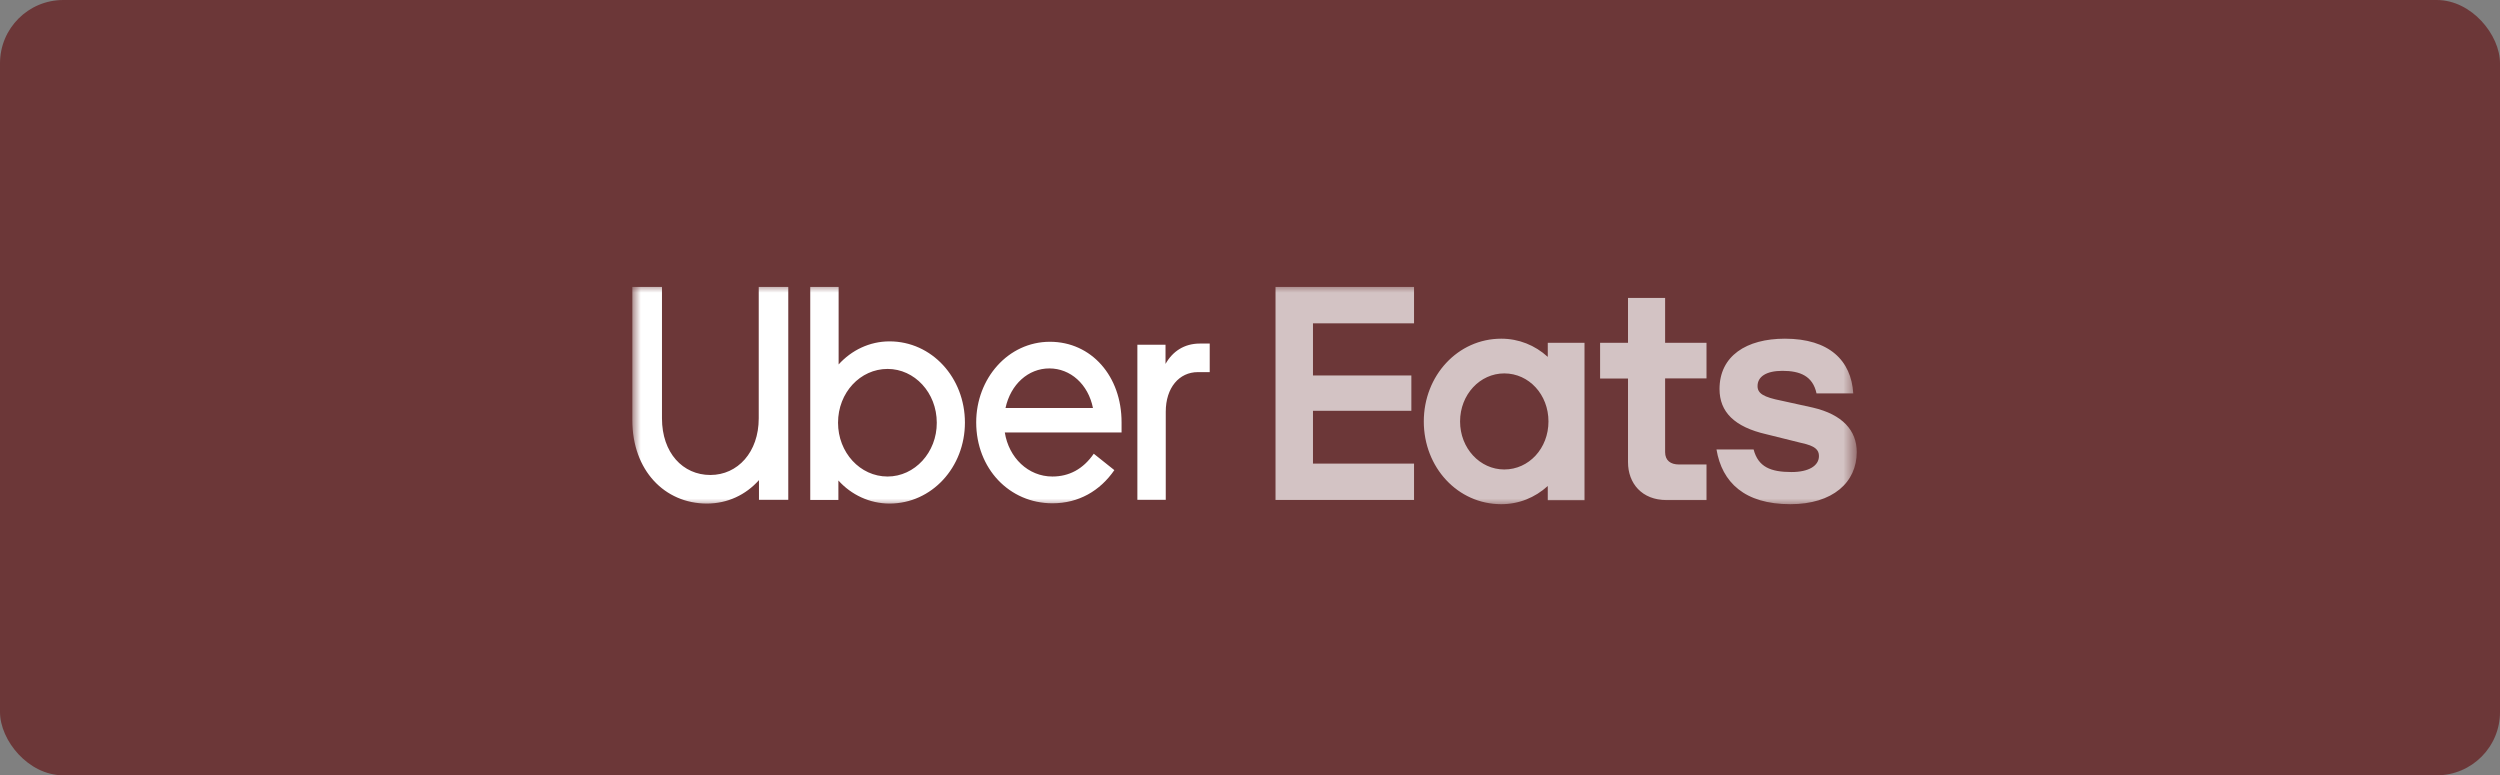<svg width="158" height="49" viewBox="0 0 158 49" fill="none" xmlns="http://www.w3.org/2000/svg">
<rect x="0" y="0" width="158" height="49" fill="#808080" stroke="none"/>
<rect width="158" height="49" rx="4" fill="#6C3738"/>
<mask id="mask0_663_37749" style="mask-type:luminance" maskUnits="userSpaceOnUse" x="40" y="18" width="78" height="14">
<path d="M117.318 18H40V32H117.318V18Z" fill="white"/>
</mask>
<g mask="url(#mask0_663_37749)">
<path d="M97.863 26.635C97.863 24.935 96.628 23.599 95.07 23.599C93.534 23.599 92.277 24.935 92.277 26.635C92.277 28.335 93.534 29.671 95.07 29.671C96.628 29.671 97.863 28.335 97.863 26.635ZM100.141 21.665V31.614H97.819V30.715C97.01 31.452 95.989 31.865 94.879 31.865C92.13 31.865 89.984 29.542 89.984 26.635C89.984 23.737 92.138 21.405 94.879 21.405C95.989 21.405 97.01 21.818 97.819 22.555V21.665H100.141ZM107.858 29.355H106.109C105.58 29.355 105.235 29.104 105.235 28.57V23.915H107.851V21.665H105.235V18.831H102.89V21.665H101.126V23.923H102.89V29.21C102.89 30.546 103.765 31.606 105.337 31.606H107.851V29.355H107.858ZM113.15 31.865C115.833 31.865 117.347 30.481 117.347 28.57C117.347 27.21 116.45 26.198 114.576 25.761L112.592 25.324C111.445 25.097 111.077 24.862 111.077 24.401C111.077 23.802 111.629 23.437 112.65 23.437C113.76 23.437 114.568 23.761 114.804 24.862H117.126C117.001 22.79 115.612 21.405 112.805 21.405C110.379 21.405 108.674 22.49 108.674 24.587C108.674 26.036 109.615 26.983 111.636 27.445L113.848 27.995C114.723 28.181 114.958 28.433 114.958 28.821C114.958 29.444 114.297 29.833 113.231 29.833C111.893 29.833 111.122 29.509 110.828 28.408H108.483C108.828 30.481 110.254 31.865 113.15 31.865ZM80.613 18.135H89.367V20.434H82.98V23.729H89.198V25.963H82.98V29.299H89.367V31.598H80.613V18.135Z" fill="white" fill-opacity="0.7"/>
<path d="M76.454 23.518V21.713H75.829C74.837 21.713 74.102 22.215 73.661 23V21.786H71.882V31.59H73.676V26.02C73.676 24.498 74.528 23.518 75.704 23.518H76.454ZM63.548 25.785C63.871 24.288 64.988 23.284 66.319 23.284C67.649 23.284 68.773 24.279 69.075 25.785H63.548ZM66.355 21.6C63.71 21.6 61.696 23.923 61.696 26.692C61.696 29.614 63.79 31.808 66.517 31.808C68.171 31.808 69.523 31.023 70.427 29.712L69.126 28.675C68.45 29.655 67.561 30.116 66.51 30.116C64.981 30.116 63.754 28.926 63.504 27.331H70.883V26.7C70.89 23.769 68.972 21.6 66.355 21.6ZM56.095 30.116C54.353 30.116 52.964 28.594 52.964 26.716C52.964 24.814 54.368 23.316 56.095 23.316C57.8 23.316 59.204 24.814 59.204 26.716C59.212 28.594 57.808 30.116 56.095 30.116ZM51.208 31.598H52.986V30.367C53.802 31.274 54.964 31.825 56.22 31.825C58.888 31.825 60.983 29.534 60.983 26.708C60.983 23.866 58.888 21.575 56.22 21.575C54.956 21.575 53.817 22.134 53.001 23.033V18.135H51.208V31.598ZM44.895 30.019C46.622 30.019 47.952 28.578 47.952 26.441V18.135H49.819V31.59H47.967V30.343C47.129 31.282 45.975 31.825 44.674 31.825C42.006 31.825 39.963 29.728 39.963 26.554V18.135H41.837V26.441C41.837 28.619 43.153 30.019 44.895 30.019Z" fill="white"/>
</g>
</svg>
